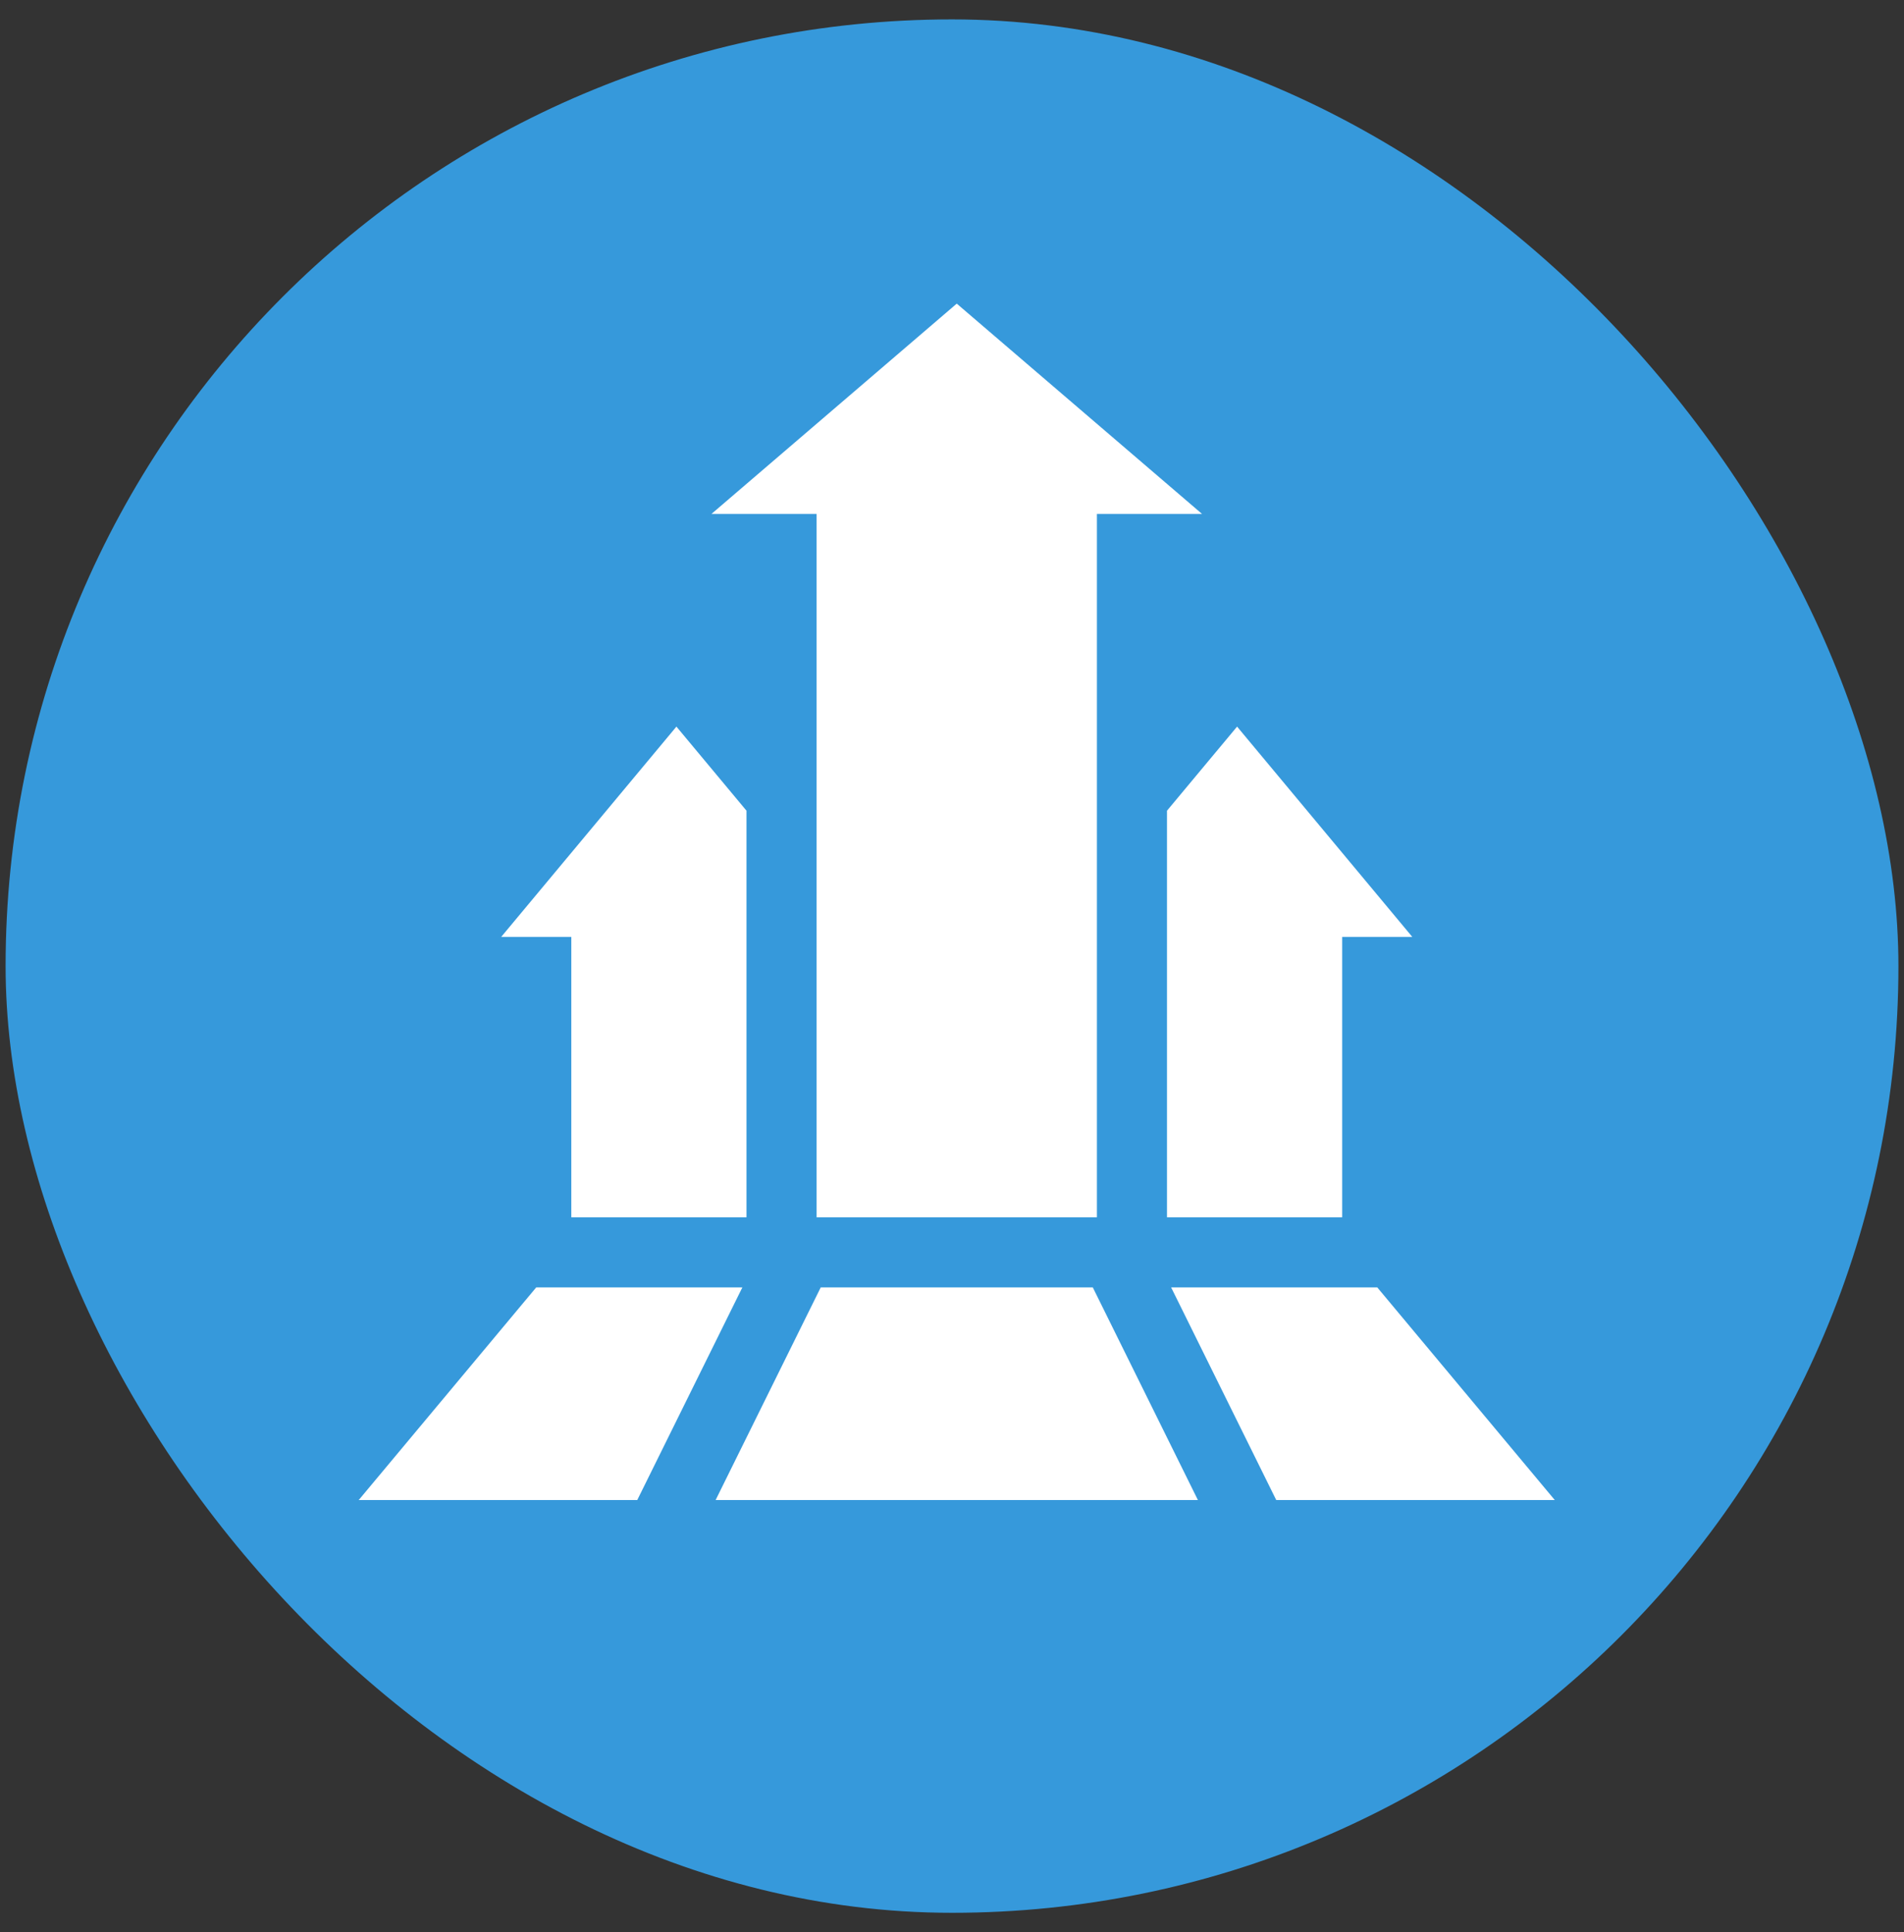 <svg width="69" height="70" viewBox="0 0 69 70" fill="none" xmlns="http://www.w3.org/2000/svg">
<rect x="0" y="0" width="69" height="70" fill="#333333" stroke="none"/>
<rect x="0.203" y="0.703" width="68.595" height="68.595" rx="34.297" fill="#3699DB"/>
<path d="M25.783 18.619H29.593V44.101H39.752V18.619H43.561L34.672 11L25.783 18.619Z" fill="white"/>
<path d="M48.64 33.942H51.18L44.831 26.324L42.291 29.371V44.101H48.64V33.942Z" fill="white"/>
<path d="M27.053 44.101V29.371L24.513 26.324L18.164 33.942H20.704V44.101H27.053Z" fill="white"/>
<path d="M42.441 46.64L46.25 54.344H56.344L49.911 46.64H42.441Z" fill="white"/>
<path d="M29.743 46.64L25.934 54.344H43.411L39.602 46.64H29.743Z" fill="white"/>
<path d="M26.903 46.64H19.433L13 54.344H23.094L26.903 46.64Z" fill="white"/>
</svg>
